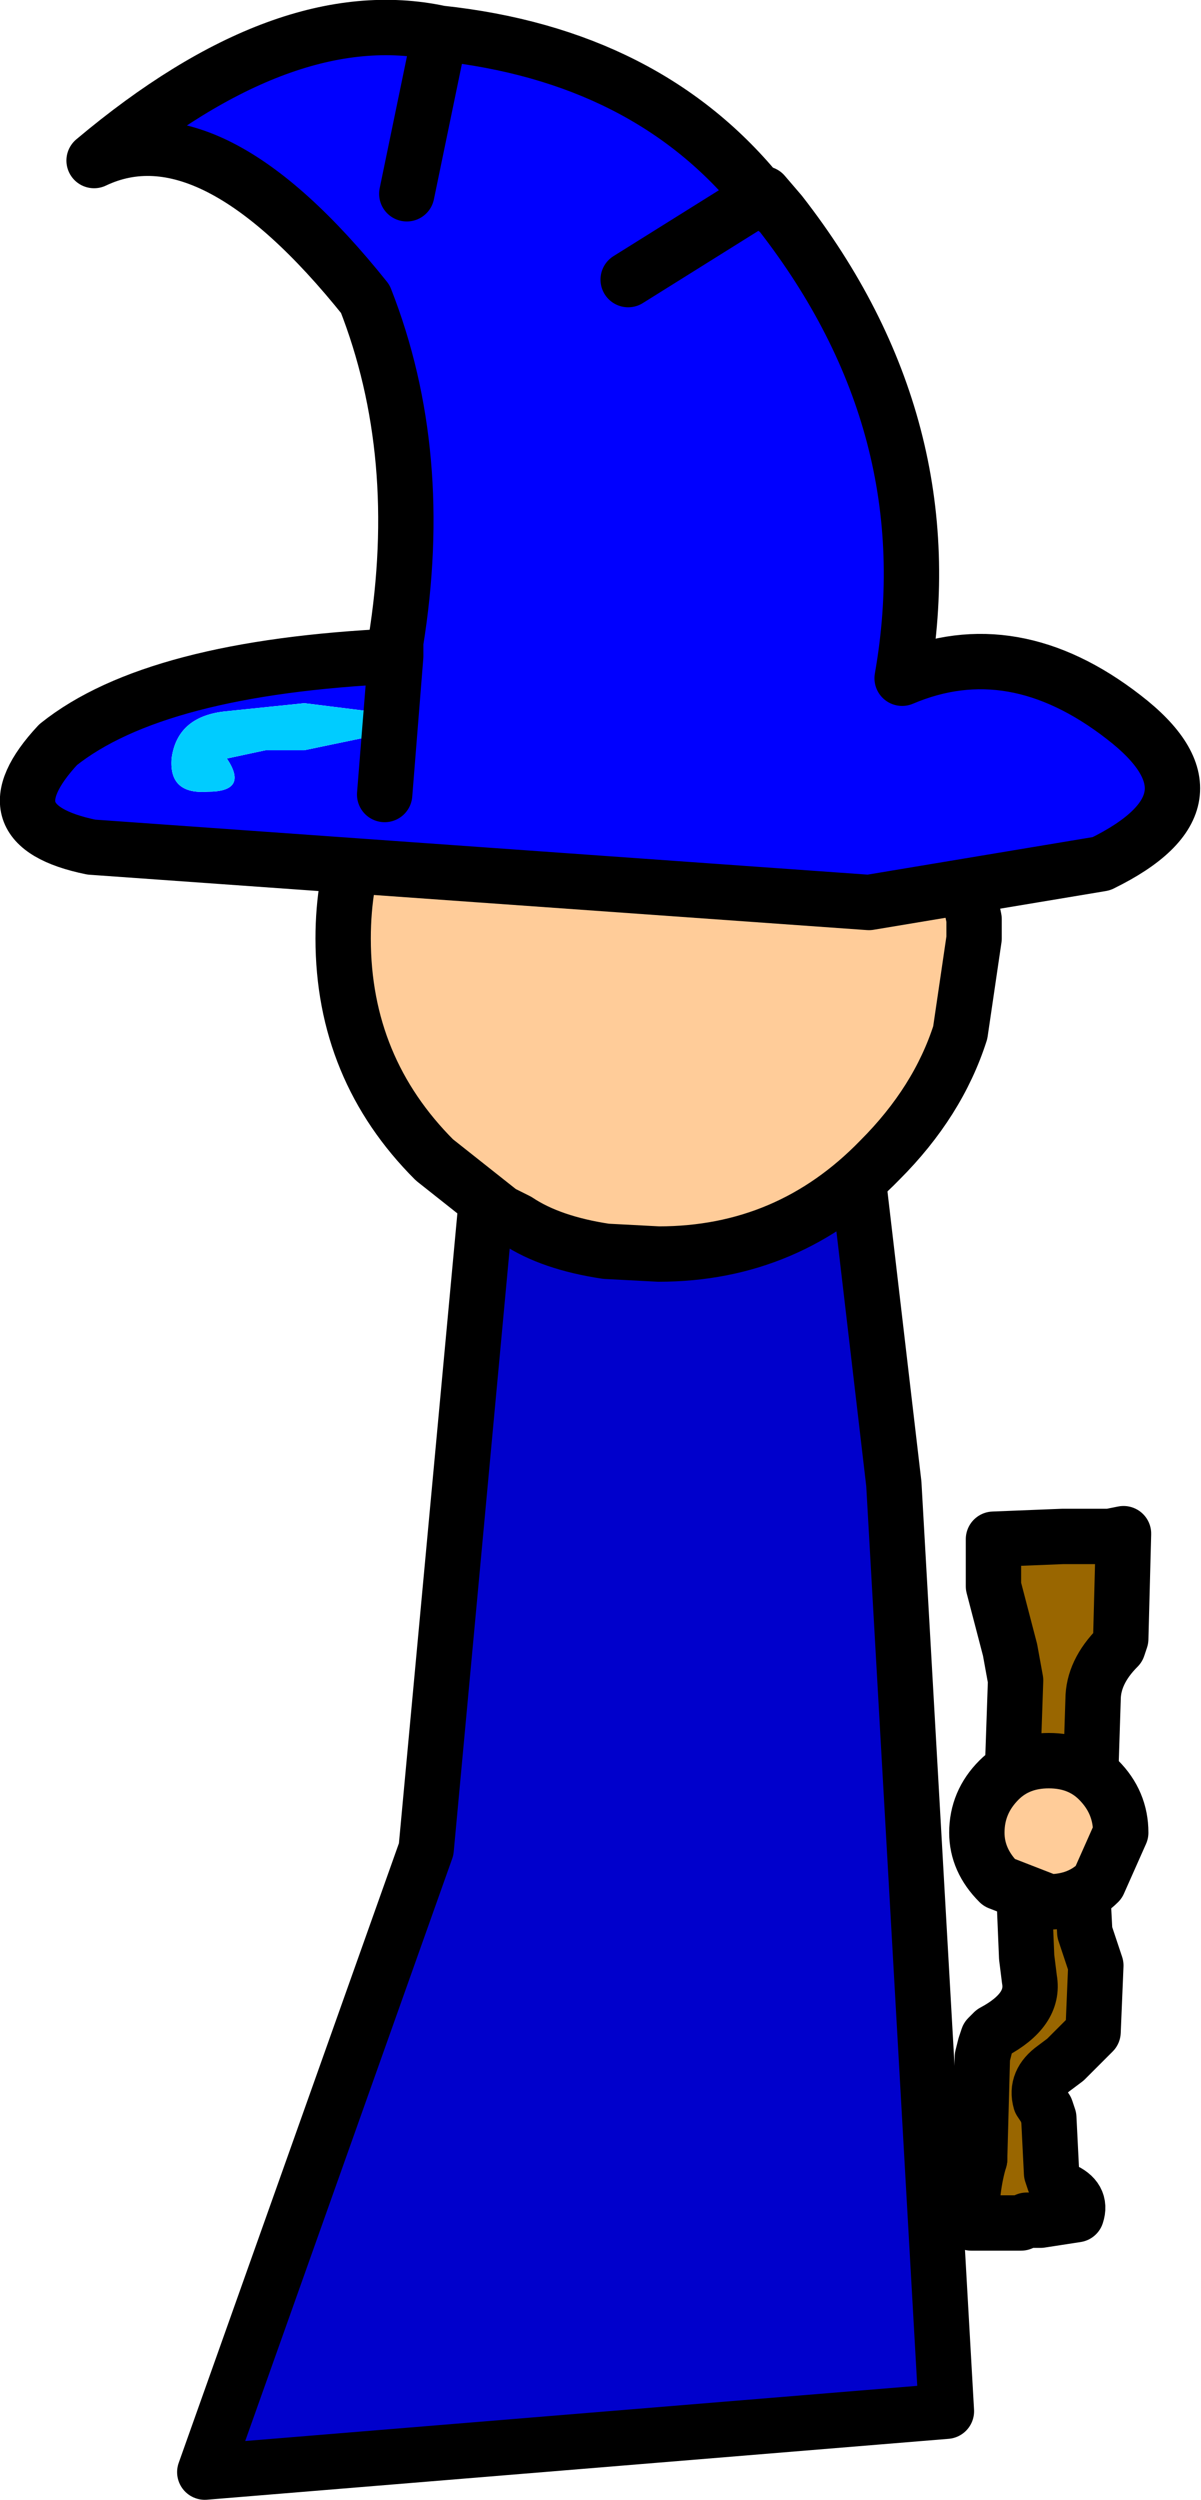<?xml version="1.0" encoding="UTF-8" standalone="no"?>
<svg xmlns:xlink="http://www.w3.org/1999/xlink" height="45.15px" width="21.7px" xmlns="http://www.w3.org/2000/svg">
  <g transform="matrix(1.0, 0.0, 0.0, 1.0, 0.5, 0.5)">
    <path d="M7.8 32.3 Q7.8 32.8 8.2 33.2 8.55 33.55 9.1 33.55 L10.0 33.2 Q10.4 32.8 10.4 32.3 10.4 31.75 10.0 31.35 9.65 31.0 9.1 31.0 8.55 31.0 8.2 31.35 7.8 31.75 7.8 32.3" fill="#ffcc99" fill-rule="evenodd" stroke="none"/>
    <path d="M7.8 32.3 Q7.8 32.8 8.2 33.2 8.55 33.55 9.1 33.55 L10.0 33.2 Q10.4 32.8 10.4 32.3 10.4 31.75 10.0 31.35 9.65 31.0 9.1 31.0 8.55 31.0 8.2 31.35 7.8 31.75 7.8 32.3 Z" fill="none" stroke="#000000" stroke-linecap="round" stroke-linejoin="round" stroke-width="1.0"/>
    <path d="M11.75 42.9 L13.55 42.8 15.25 42.8 Q15.85 42.75 15.65 42.3 L14.9 41.25 Q14.3 40.7 13.5 40.7 12.7 40.7 12.15 41.25 L11.3 42.45 Q11.1 43.05 11.75 42.9" fill="#999999" fill-rule="evenodd" stroke="none"/>
    <path d="M11.75 42.9 L13.55 42.8 15.25 42.8 Q15.85 42.75 15.65 42.3 L14.9 41.25 Q14.3 40.7 13.5 40.7 12.7 40.7 12.15 41.25 L11.3 42.45 Q11.1 43.05 11.75 42.9 Z" fill="none" stroke="#000000" stroke-linecap="round" stroke-linejoin="round" stroke-width="1.0"/>
    <path d="M6.45 43.2 L8.25 43.1 9.95 43.1 Q10.55 43.05 10.35 42.6 L9.6 41.55 Q9.0 41.0 8.2 41.0 7.4 41.0 6.85 41.55 L6.0 42.75 Q5.8 43.35 6.45 43.2" fill="#999999" fill-rule="evenodd" stroke="none"/>
    <path d="M6.45 43.2 L8.25 43.1 9.95 43.1 Q10.55 43.05 10.35 42.6 L9.6 41.55 Q9.0 41.0 8.2 41.0 7.4 41.0 6.85 41.55 L6.0 42.75 Q5.8 43.35 6.45 43.2 Z" fill="none" stroke="#000000" stroke-linecap="round" stroke-linejoin="round" stroke-width="1.0"/>
    <path d="M15.0 20.75 L15.65 26.3 16.6 43.05 3.2 44.15 7.2 32.9 8.3 21.05 15.0 20.75" fill="#0000cc" fill-rule="evenodd" stroke="none"/>
    <path d="M15.0 20.75 L8.3 21.05 7.2 32.9 3.2 44.15 16.6 43.05 15.65 26.3 15.0 20.75 Z" fill="none" stroke="#000000" stroke-linecap="round" stroke-linejoin="round" stroke-width="1.0"/>
    <path d="M15.85 13.3 Q16.35 13.45 16.75 14.4 L17.1 16.1 17.1 16.45 16.85 18.15 Q16.45 19.4 15.4 20.45 13.75 22.15 11.4 22.15 L10.45 22.1 Q9.45 21.95 8.85 21.55 L8.55 21.4 7.35 20.45 Q5.7 18.8 5.7 16.45 5.7 14.4 7.0 12.85 L7.35 12.4 Q9.05 10.75 11.4 10.75 13.75 10.75 15.4 12.4 L15.85 13.3" fill="#ffcc99" fill-rule="evenodd" stroke="none"/>
    <path d="M15.85 13.3 Q16.35 13.45 16.75 14.4 L17.1 16.1 17.1 16.45 16.85 18.15 Q16.45 19.4 15.4 20.45 13.75 22.15 11.4 22.15 L10.45 22.1 Q9.45 21.95 8.85 21.55 L8.55 21.4 7.35 20.45 Q5.7 18.8 5.7 16.45 5.7 14.4 7.0 12.85 L7.35 12.4 Q9.05 10.75 11.4 10.75 13.75 10.75 15.4 12.4 L15.85 13.3 Z" fill="none" stroke="#000000" stroke-linecap="round" stroke-linejoin="round" stroke-width="1.0"/>
    <path d="M6.65 11.35 L6.65 11.1 Q7.2 7.7 6.1 4.9 3.3 1.4 1.2 2.4 4.65 -0.5 7.45 0.1 11.2 0.5 13.25 3.05 L10.85 4.55 13.25 3.05 13.6 3.35 Q16.6 7.2 15.8 11.75 17.8 10.9 19.8 12.45 21.75 13.95 19.4 15.1 L15.2 15.8 1.15 14.8 Q-0.8 14.4 0.55 12.95 2.3 11.55 6.65 11.35 L6.45 13.85 6.65 11.35 M6.85 3.0 L7.45 0.1 6.85 3.0 M3.6 13.2 L4.3 13.05 5.0 13.05 6.2 12.8 Q6.5 12.6 6.2 12.35 L5.0 12.2 3.55 12.35 Q2.7 12.45 2.6 13.2 2.55 13.85 3.25 13.8 4.0 13.8 3.6 13.2" fill="#0000ff" fill-rule="evenodd" stroke="none"/>
    <path d="M3.6 13.2 Q4.0 13.8 3.25 13.8 2.55 13.85 2.6 13.2 2.7 12.45 3.55 12.35 L5.0 12.2 6.2 12.35 Q6.5 12.6 6.2 12.8 L5.0 13.05 4.3 13.05 3.6 13.2" fill="#00ccff" fill-rule="evenodd" stroke="none"/>
    <path d="M7.45 0.1 Q4.65 -0.5 1.2 2.4 3.3 1.4 6.1 4.9 7.2 7.7 6.65 11.1 L6.65 11.35 6.45 13.85 M13.25 3.05 Q11.2 0.5 7.45 0.1 L6.85 3.0 M13.25 3.05 L10.85 4.55 M13.25 3.05 L13.6 3.35 13.3 3.0 13.25 3.05 M13.6 3.35 Q16.6 7.2 15.8 11.75 17.8 10.9 19.8 12.45 21.75 13.95 19.4 15.1 L15.2 15.8 1.15 14.8 Q-0.8 14.4 0.55 12.95 2.3 11.55 6.65 11.35 L6.65 11.1" fill="none" stroke="#000000" stroke-linecap="round" stroke-linejoin="round" stroke-width="1.0"/>
    <path d="M17.2 38.5 Q17.05 39.0 17.05 39.65 L17.7 39.65 17.95 39.65 18.05 39.6 18.3 39.6 18.95 39.5 Q19.05 39.2 18.7 39.05 L18.6 39.0 18.55 38.9 18.5 38.75 18.45 37.75 18.4 37.6 18.3 37.45 Q18.2 37.1 18.55 36.85 L18.75 36.7 18.85 36.6 18.9 36.55 19.2 36.25 19.25 36.2 19.3 35.0 19.15 34.55 19.1 34.4 19.05 33.45 19.3 33.2 19.3 33.1 19.2 31.75 19.25 30.2 Q19.25 29.7 19.7 29.25 L19.75 29.1 19.8 27.2 19.55 27.25 18.7 27.25 17.45 27.3 17.45 28.15 17.75 29.3 17.85 29.85 17.8 31.3 18.0 31.75 17.95 31.9 17.9 32.15 17.85 32.25 17.95 33.25 18.0 33.3 18.0 33.35 18.0 33.4 18.0 33.55 18.0 33.65 18.05 34.85 18.1 35.25 Q18.2 35.8 17.45 36.2 L17.35 36.3 17.3 36.45 17.25 36.65 17.2 38.5" fill="#996600" fill-rule="evenodd" stroke="none"/>
    <path d="M17.95 33.25 L17.85 32.25 17.9 32.15 17.95 31.9 18.0 31.75 17.8 31.3 17.85 29.85 17.75 29.3 17.45 28.15 17.45 27.3 18.7 27.25 19.55 27.25 19.8 27.2 19.75 29.1 19.7 29.25 Q19.25 29.7 19.25 30.2 L19.2 31.75 19.3 33.1 19.3 33.2 19.05 33.45 19.1 34.4 19.15 34.55 19.3 35.0 19.25 36.2 19.2 36.25 18.9 36.55 18.85 36.6 18.75 36.7 18.55 36.85 Q18.2 37.1 18.3 37.45 L18.4 37.6 18.45 37.75 18.5 38.75 18.55 38.9 18.6 39.0 18.7 39.05 Q19.05 39.2 18.95 39.5 L18.3 39.6 18.05 39.6 17.95 39.65 17.7 39.65 17.05 39.65 Q17.05 39.0 17.2 38.5 M18.0 33.4 L18.0 33.35" fill="none" stroke="#000000" stroke-linecap="round" stroke-linejoin="round" stroke-width="1.0"/>
    <path d="M17.2 38.5 L17.25 36.65 17.3 36.45 17.35 36.3 17.45 36.2 Q18.2 35.8 18.1 35.25 L18.05 34.85 18.0 33.65 18.0 33.55 18.0 33.4 M18.0 33.35 L18.0 33.3 17.95 33.25 Z" fill="none" stroke="#000000" stroke-linecap="round" stroke-linejoin="round" stroke-width="1.0"/>
    <path d="M17.15 32.6 Q17.15 33.1 17.55 33.5 L18.45 33.85 Q19.0 33.85 19.35 33.5 L19.75 32.6 Q19.75 32.05 19.35 31.65 19.0 31.3 18.45 31.3 17.9 31.3 17.55 31.65 17.15 32.05 17.15 32.6" fill="#ffcc99" fill-rule="evenodd" stroke="none"/>
    <path d="M17.15 32.6 Q17.15 33.1 17.55 33.5 L18.45 33.85 Q19.0 33.85 19.35 33.5 L19.75 32.6 Q19.75 32.05 19.35 31.65 19.0 31.3 18.45 31.3 17.9 31.3 17.55 31.65 17.15 32.05 17.15 32.6 Z" fill="none" stroke="#000000" stroke-linecap="round" stroke-linejoin="round" stroke-width="1.0"/>
  </g>
</svg>
